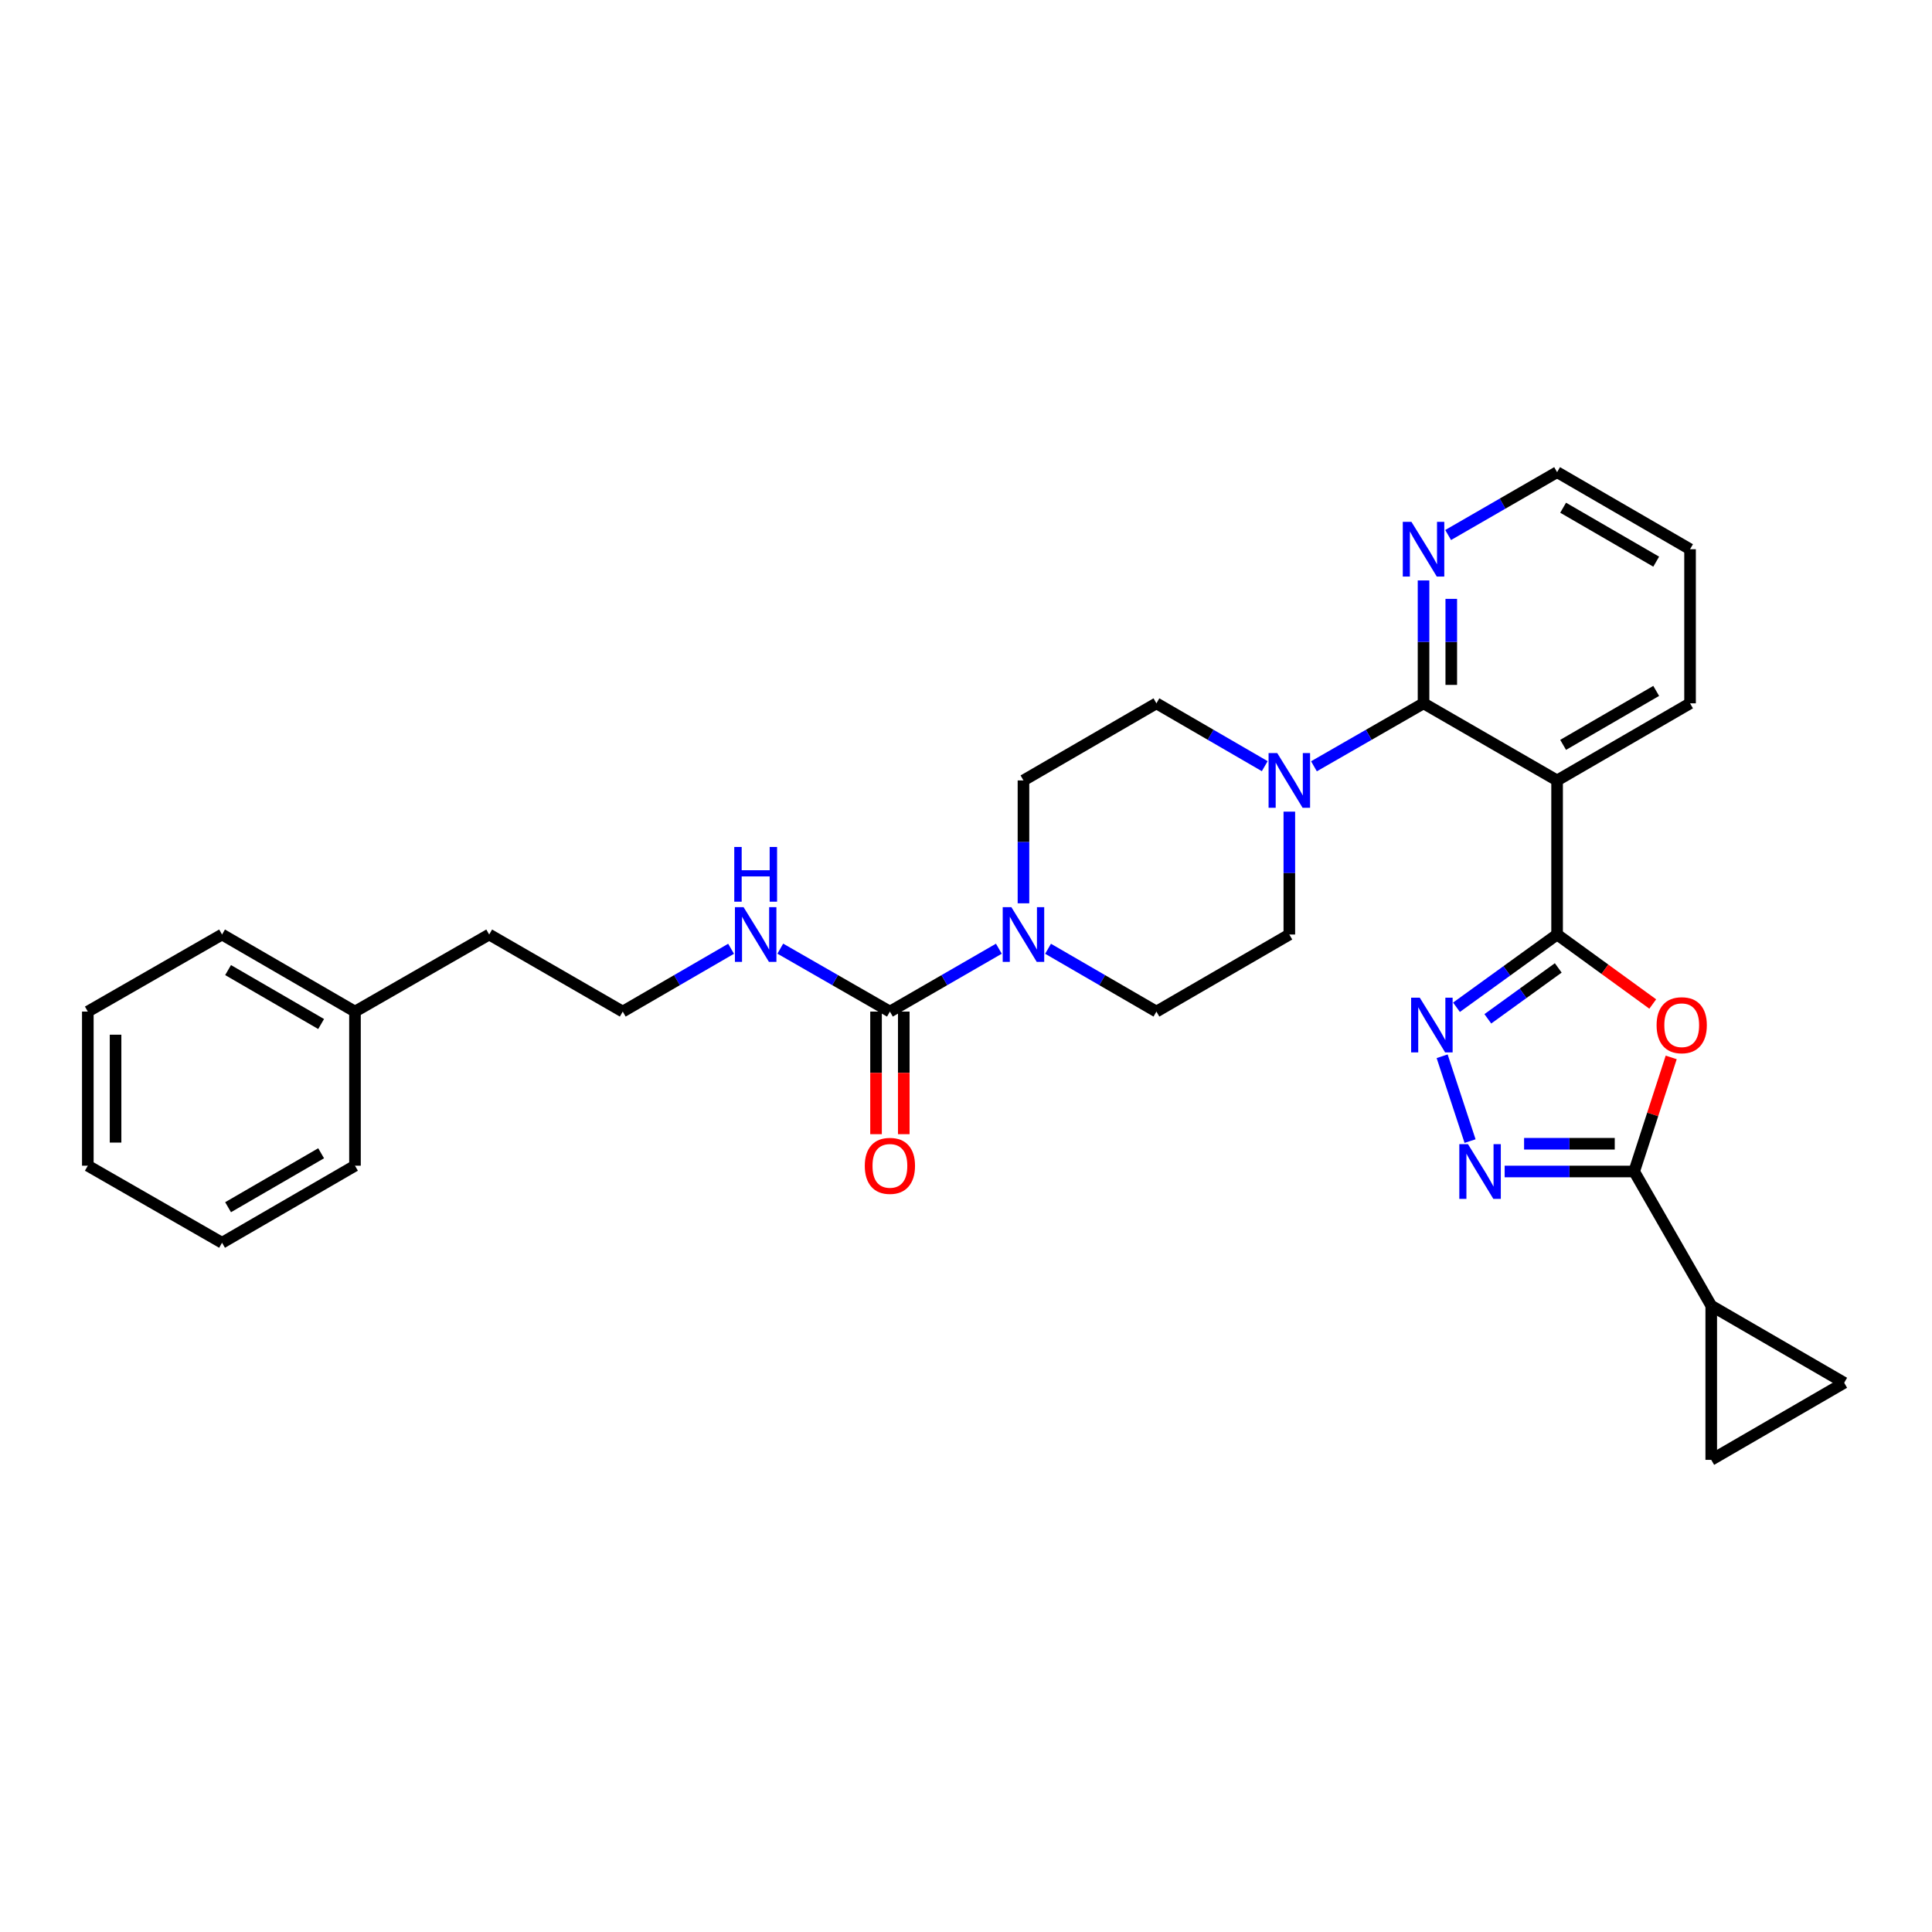 <?xml version='1.0' encoding='iso-8859-1'?>
<svg version='1.1' baseProfile='full'
              xmlns='http://www.w3.org/2000/svg'
                      xmlns:rdkit='http://www.rdkit.org/xml'
                      xmlns:xlink='http://www.w3.org/1999/xlink'
                  xml:space='preserve'
width='1000px' height='1000px' viewBox='0 0 1000 1000'>
<!-- END OF HEADER -->
<rect style='opacity:1.0;fill:#FFFFFF;stroke:none' width='1000' height='1000' x='0' y='0'> </rect>
<path class='bond-0' d='M 805.95,483.705 L 830.705,501.689' style='fill:none;fill-rule:evenodd;stroke:#000000;stroke-width:6px;stroke-linecap:butt;stroke-linejoin:miter;stroke-opacity:1' />
<path class='bond-0' d='M 830.705,501.689 L 855.46,519.672' style='fill:none;fill-rule:evenodd;stroke:#FF0000;stroke-width:6px;stroke-linecap:butt;stroke-linejoin:miter;stroke-opacity:1' />
<path class='bond-1' d='M 805.95,483.705 L 779.912,502.529' style='fill:none;fill-rule:evenodd;stroke:#000000;stroke-width:6px;stroke-linecap:butt;stroke-linejoin:miter;stroke-opacity:1' />
<path class='bond-1' d='M 779.912,502.529 L 753.875,521.354' style='fill:none;fill-rule:evenodd;stroke:#0000FF;stroke-width:6px;stroke-linecap:butt;stroke-linejoin:miter;stroke-opacity:1' />
<path class='bond-1' d='M 806.55,500.987 L 788.324,514.164' style='fill:none;fill-rule:evenodd;stroke:#000000;stroke-width:6px;stroke-linecap:butt;stroke-linejoin:miter;stroke-opacity:1' />
<path class='bond-1' d='M 788.324,514.164 L 770.098,527.341' style='fill:none;fill-rule:evenodd;stroke:#0000FF;stroke-width:6px;stroke-linecap:butt;stroke-linejoin:miter;stroke-opacity:1' />
<path class='bond-2' d='M 805.95,483.705 L 805.95,403.951' style='fill:none;fill-rule:evenodd;stroke:#000000;stroke-width:6px;stroke-linecap:butt;stroke-linejoin:miter;stroke-opacity:1' />
<path class='bond-3' d='M 865.014,547.317 L 855.43,576.84' style='fill:none;fill-rule:evenodd;stroke:#FF0000;stroke-width:6px;stroke-linecap:butt;stroke-linejoin:miter;stroke-opacity:1' />
<path class='bond-3' d='M 855.43,576.84 L 845.846,606.362' style='fill:none;fill-rule:evenodd;stroke:#000000;stroke-width:6px;stroke-linecap:butt;stroke-linejoin:miter;stroke-opacity:1' />
<path class='bond-4' d='M 746.451,546.72 L 760.901,590.632' style='fill:none;fill-rule:evenodd;stroke:#0000FF;stroke-width:6px;stroke-linecap:butt;stroke-linejoin:miter;stroke-opacity:1' />
<path class='bond-5' d='M 805.95,403.951 L 736.82,364.046' style='fill:none;fill-rule:evenodd;stroke:#000000;stroke-width:6px;stroke-linecap:butt;stroke-linejoin:miter;stroke-opacity:1' />
<path class='bond-19' d='M 805.95,403.951 L 874.768,364.046' style='fill:none;fill-rule:evenodd;stroke:#000000;stroke-width:6px;stroke-linecap:butt;stroke-linejoin:miter;stroke-opacity:1' />
<path class='bond-19' d='M 809.07,385.545 L 857.243,357.612' style='fill:none;fill-rule:evenodd;stroke:#000000;stroke-width:6px;stroke-linecap:butt;stroke-linejoin:miter;stroke-opacity:1' />
<path class='bond-9' d='M 845.846,606.362 L 885.735,675.834' style='fill:none;fill-rule:evenodd;stroke:#000000;stroke-width:6px;stroke-linecap:butt;stroke-linejoin:miter;stroke-opacity:1' />
<path class='bond-30' d='M 845.846,606.362 L 812.329,606.362' style='fill:none;fill-rule:evenodd;stroke:#000000;stroke-width:6px;stroke-linecap:butt;stroke-linejoin:miter;stroke-opacity:1' />
<path class='bond-30' d='M 812.329,606.362 L 778.811,606.362' style='fill:none;fill-rule:evenodd;stroke:#0000FF;stroke-width:6px;stroke-linecap:butt;stroke-linejoin:miter;stroke-opacity:1' />
<path class='bond-30' d='M 835.791,592.005 L 812.329,592.005' style='fill:none;fill-rule:evenodd;stroke:#000000;stroke-width:6px;stroke-linecap:butt;stroke-linejoin:miter;stroke-opacity:1' />
<path class='bond-30' d='M 812.329,592.005 L 788.866,592.005' style='fill:none;fill-rule:evenodd;stroke:#0000FF;stroke-width:6px;stroke-linecap:butt;stroke-linejoin:miter;stroke-opacity:1' />
<path class='bond-6' d='M 736.82,364.046 L 708.459,380.339' style='fill:none;fill-rule:evenodd;stroke:#000000;stroke-width:6px;stroke-linecap:butt;stroke-linejoin:miter;stroke-opacity:1' />
<path class='bond-6' d='M 708.459,380.339 L 680.099,396.631' style='fill:none;fill-rule:evenodd;stroke:#0000FF;stroke-width:6px;stroke-linecap:butt;stroke-linejoin:miter;stroke-opacity:1' />
<path class='bond-12' d='M 736.82,364.046 L 736.82,332.239' style='fill:none;fill-rule:evenodd;stroke:#000000;stroke-width:6px;stroke-linecap:butt;stroke-linejoin:miter;stroke-opacity:1' />
<path class='bond-12' d='M 736.82,332.239 L 736.82,300.431' style='fill:none;fill-rule:evenodd;stroke:#0000FF;stroke-width:6px;stroke-linecap:butt;stroke-linejoin:miter;stroke-opacity:1' />
<path class='bond-12' d='M 751.177,354.504 L 751.177,332.239' style='fill:none;fill-rule:evenodd;stroke:#000000;stroke-width:6px;stroke-linecap:butt;stroke-linejoin:miter;stroke-opacity:1' />
<path class='bond-12' d='M 751.177,332.239 L 751.177,309.973' style='fill:none;fill-rule:evenodd;stroke:#0000FF;stroke-width:6px;stroke-linecap:butt;stroke-linejoin:miter;stroke-opacity:1' />
<path class='bond-13' d='M 654.628,396.568 L 626.594,380.307' style='fill:none;fill-rule:evenodd;stroke:#0000FF;stroke-width:6px;stroke-linecap:butt;stroke-linejoin:miter;stroke-opacity:1' />
<path class='bond-13' d='M 626.594,380.307 L 598.561,364.046' style='fill:none;fill-rule:evenodd;stroke:#000000;stroke-width:6px;stroke-linecap:butt;stroke-linejoin:miter;stroke-opacity:1' />
<path class='bond-14' d='M 667.356,420.105 L 667.356,451.905' style='fill:none;fill-rule:evenodd;stroke:#0000FF;stroke-width:6px;stroke-linecap:butt;stroke-linejoin:miter;stroke-opacity:1' />
<path class='bond-14' d='M 667.356,451.905 L 667.356,483.705' style='fill:none;fill-rule:evenodd;stroke:#000000;stroke-width:6px;stroke-linecap:butt;stroke-linejoin:miter;stroke-opacity:1' />
<path class='bond-7' d='M 460.614,523.593 L 488.811,507.323' style='fill:none;fill-rule:evenodd;stroke:#000000;stroke-width:6px;stroke-linecap:butt;stroke-linejoin:miter;stroke-opacity:1' />
<path class='bond-7' d='M 488.811,507.323 L 517.008,491.053' style='fill:none;fill-rule:evenodd;stroke:#0000FF;stroke-width:6px;stroke-linecap:butt;stroke-linejoin:miter;stroke-opacity:1' />
<path class='bond-17' d='M 453.435,523.593 L 453.435,555.321' style='fill:none;fill-rule:evenodd;stroke:#000000;stroke-width:6px;stroke-linecap:butt;stroke-linejoin:miter;stroke-opacity:1' />
<path class='bond-17' d='M 453.435,555.321 L 453.435,587.049' style='fill:none;fill-rule:evenodd;stroke:#FF0000;stroke-width:6px;stroke-linecap:butt;stroke-linejoin:miter;stroke-opacity:1' />
<path class='bond-17' d='M 467.792,523.593 L 467.792,555.321' style='fill:none;fill-rule:evenodd;stroke:#000000;stroke-width:6px;stroke-linecap:butt;stroke-linejoin:miter;stroke-opacity:1' />
<path class='bond-17' d='M 467.792,555.321 L 467.792,587.049' style='fill:none;fill-rule:evenodd;stroke:#FF0000;stroke-width:6px;stroke-linecap:butt;stroke-linejoin:miter;stroke-opacity:1' />
<path class='bond-18' d='M 460.614,523.593 L 432.245,507.307' style='fill:none;fill-rule:evenodd;stroke:#000000;stroke-width:6px;stroke-linecap:butt;stroke-linejoin:miter;stroke-opacity:1' />
<path class='bond-18' d='M 432.245,507.307 L 403.876,491.02' style='fill:none;fill-rule:evenodd;stroke:#0000FF;stroke-width:6px;stroke-linecap:butt;stroke-linejoin:miter;stroke-opacity:1' />
<path class='bond-8' d='M 542.472,491.082 L 570.517,507.338' style='fill:none;fill-rule:evenodd;stroke:#0000FF;stroke-width:6px;stroke-linecap:butt;stroke-linejoin:miter;stroke-opacity:1' />
<path class='bond-8' d='M 570.517,507.338 L 598.561,523.593' style='fill:none;fill-rule:evenodd;stroke:#000000;stroke-width:6px;stroke-linecap:butt;stroke-linejoin:miter;stroke-opacity:1' />
<path class='bond-33' d='M 529.743,467.551 L 529.743,435.751' style='fill:none;fill-rule:evenodd;stroke:#0000FF;stroke-width:6px;stroke-linecap:butt;stroke-linejoin:miter;stroke-opacity:1' />
<path class='bond-33' d='M 529.743,435.751 L 529.743,403.951' style='fill:none;fill-rule:evenodd;stroke:#000000;stroke-width:6px;stroke-linecap:butt;stroke-linejoin:miter;stroke-opacity:1' />
<path class='bond-10' d='M 885.735,675.834 L 954.545,715.723' style='fill:none;fill-rule:evenodd;stroke:#000000;stroke-width:6px;stroke-linecap:butt;stroke-linejoin:miter;stroke-opacity:1' />
<path class='bond-11' d='M 885.735,675.834 L 885.735,755.612' style='fill:none;fill-rule:evenodd;stroke:#000000;stroke-width:6px;stroke-linecap:butt;stroke-linejoin:miter;stroke-opacity:1' />
<path class='bond-32' d='M 954.545,715.723 L 885.735,755.612' style='fill:none;fill-rule:evenodd;stroke:#000000;stroke-width:6px;stroke-linecap:butt;stroke-linejoin:miter;stroke-opacity:1' />
<path class='bond-31' d='M 749.555,276.928 L 777.753,260.658' style='fill:none;fill-rule:evenodd;stroke:#0000FF;stroke-width:6px;stroke-linecap:butt;stroke-linejoin:miter;stroke-opacity:1' />
<path class='bond-31' d='M 777.753,260.658 L 805.95,244.388' style='fill:none;fill-rule:evenodd;stroke:#000000;stroke-width:6px;stroke-linecap:butt;stroke-linejoin:miter;stroke-opacity:1' />
<path class='bond-16' d='M 598.561,364.046 L 529.743,403.951' style='fill:none;fill-rule:evenodd;stroke:#000000;stroke-width:6px;stroke-linecap:butt;stroke-linejoin:miter;stroke-opacity:1' />
<path class='bond-15' d='M 667.356,483.705 L 598.561,523.593' style='fill:none;fill-rule:evenodd;stroke:#000000;stroke-width:6px;stroke-linecap:butt;stroke-linejoin:miter;stroke-opacity:1' />
<path class='bond-20' d='M 378.405,491.084 L 350.368,507.339' style='fill:none;fill-rule:evenodd;stroke:#0000FF;stroke-width:6px;stroke-linecap:butt;stroke-linejoin:miter;stroke-opacity:1' />
<path class='bond-20' d='M 350.368,507.339 L 322.331,523.593' style='fill:none;fill-rule:evenodd;stroke:#000000;stroke-width:6px;stroke-linecap:butt;stroke-linejoin:miter;stroke-opacity:1' />
<path class='bond-26' d='M 874.768,364.046 L 874.768,284.277' style='fill:none;fill-rule:evenodd;stroke:#000000;stroke-width:6px;stroke-linecap:butt;stroke-linejoin:miter;stroke-opacity:1' />
<path class='bond-23' d='M 322.331,523.593 L 253.202,483.705' style='fill:none;fill-rule:evenodd;stroke:#000000;stroke-width:6px;stroke-linecap:butt;stroke-linejoin:miter;stroke-opacity:1' />
<path class='bond-21' d='M 183.737,523.593 L 253.202,483.705' style='fill:none;fill-rule:evenodd;stroke:#000000;stroke-width:6px;stroke-linecap:butt;stroke-linejoin:miter;stroke-opacity:1' />
<path class='bond-24' d='M 183.737,523.593 L 114.935,483.705' style='fill:none;fill-rule:evenodd;stroke:#000000;stroke-width:6px;stroke-linecap:butt;stroke-linejoin:miter;stroke-opacity:1' />
<path class='bond-24' d='M 166.216,530.031 L 118.054,502.109' style='fill:none;fill-rule:evenodd;stroke:#000000;stroke-width:6px;stroke-linecap:butt;stroke-linejoin:miter;stroke-opacity:1' />
<path class='bond-25' d='M 183.737,523.593 L 183.737,603.363' style='fill:none;fill-rule:evenodd;stroke:#000000;stroke-width:6px;stroke-linecap:butt;stroke-linejoin:miter;stroke-opacity:1' />
<path class='bond-22' d='M 805.95,244.388 L 874.768,284.277' style='fill:none;fill-rule:evenodd;stroke:#000000;stroke-width:6px;stroke-linecap:butt;stroke-linejoin:miter;stroke-opacity:1' />
<path class='bond-22' d='M 809.073,262.793 L 857.245,290.715' style='fill:none;fill-rule:evenodd;stroke:#000000;stroke-width:6px;stroke-linecap:butt;stroke-linejoin:miter;stroke-opacity:1' />
<path class='bond-28' d='M 114.935,483.705 L 45.455,523.593' style='fill:none;fill-rule:evenodd;stroke:#000000;stroke-width:6px;stroke-linecap:butt;stroke-linejoin:miter;stroke-opacity:1' />
<path class='bond-27' d='M 183.737,603.363 L 114.935,643.252' style='fill:none;fill-rule:evenodd;stroke:#000000;stroke-width:6px;stroke-linecap:butt;stroke-linejoin:miter;stroke-opacity:1' />
<path class='bond-27' d='M 166.216,596.926 L 118.054,624.848' style='fill:none;fill-rule:evenodd;stroke:#000000;stroke-width:6px;stroke-linecap:butt;stroke-linejoin:miter;stroke-opacity:1' />
<path class='bond-29' d='M 114.935,643.252 L 45.455,603.363' style='fill:none;fill-rule:evenodd;stroke:#000000;stroke-width:6px;stroke-linecap:butt;stroke-linejoin:miter;stroke-opacity:1' />
<path class='bond-34' d='M 45.455,523.593 L 45.455,603.363' style='fill:none;fill-rule:evenodd;stroke:#000000;stroke-width:6px;stroke-linecap:butt;stroke-linejoin:miter;stroke-opacity:1' />
<path class='bond-34' d='M 59.812,535.559 L 59.812,591.398' style='fill:none;fill-rule:evenodd;stroke:#000000;stroke-width:6px;stroke-linecap:butt;stroke-linejoin:miter;stroke-opacity:1' />
<path  class='atom-1' d='M 857.453 530.645
Q 857.453 523.845, 860.813 520.045
Q 864.173 516.245, 870.453 516.245
Q 876.733 516.245, 880.093 520.045
Q 883.453 523.845, 883.453 530.645
Q 883.453 537.525, 880.053 541.445
Q 876.653 545.325, 870.453 545.325
Q 864.213 545.325, 860.813 541.445
Q 857.453 537.565, 857.453 530.645
M 870.453 542.125
Q 874.773 542.125, 877.093 539.245
Q 879.453 536.325, 879.453 530.645
Q 879.453 525.085, 877.093 522.285
Q 874.773 519.445, 870.453 519.445
Q 866.133 519.445, 863.773 522.245
Q 861.453 525.045, 861.453 530.645
Q 861.453 536.365, 863.773 539.245
Q 866.133 542.125, 870.453 542.125
' fill='#FF0000'/>
<path  class='atom-2' d='M 734.875 516.405
L 744.155 531.405
Q 745.075 532.885, 746.555 535.565
Q 748.035 538.245, 748.115 538.405
L 748.115 516.405
L 751.875 516.405
L 751.875 544.725
L 747.995 544.725
L 738.035 528.325
Q 736.875 526.405, 735.635 524.205
Q 734.435 522.005, 734.075 521.325
L 734.075 544.725
L 730.395 544.725
L 730.395 516.405
L 734.875 516.405
' fill='#0000FF'/>
<path  class='atom-5' d='M 759.817 592.202
L 769.097 607.202
Q 770.017 608.682, 771.497 611.362
Q 772.977 614.042, 773.057 614.202
L 773.057 592.202
L 776.817 592.202
L 776.817 620.522
L 772.937 620.522
L 762.977 604.122
Q 761.817 602.202, 760.577 600.002
Q 759.377 597.802, 759.017 597.122
L 759.017 620.522
L 755.337 620.522
L 755.337 592.202
L 759.817 592.202
' fill='#0000FF'/>
<path  class='atom-7' d='M 661.096 389.791
L 670.376 404.791
Q 671.296 406.271, 672.776 408.951
Q 674.256 411.631, 674.336 411.791
L 674.336 389.791
L 678.096 389.791
L 678.096 418.111
L 674.216 418.111
L 664.256 401.711
Q 663.096 399.791, 661.856 397.591
Q 660.656 395.391, 660.296 394.711
L 660.296 418.111
L 656.616 418.111
L 656.616 389.791
L 661.096 389.791
' fill='#0000FF'/>
<path  class='atom-9' d='M 523.483 469.545
L 532.763 484.545
Q 533.683 486.025, 535.163 488.705
Q 536.643 491.385, 536.723 491.545
L 536.723 469.545
L 540.483 469.545
L 540.483 497.865
L 536.603 497.865
L 526.643 481.465
Q 525.483 479.545, 524.243 477.345
Q 523.043 475.145, 522.683 474.465
L 522.683 497.865
L 519.003 497.865
L 519.003 469.545
L 523.483 469.545
' fill='#0000FF'/>
<path  class='atom-13' d='M 730.56 270.117
L 739.84 285.117
Q 740.76 286.597, 742.24 289.277
Q 743.72 291.957, 743.8 292.117
L 743.8 270.117
L 747.56 270.117
L 747.56 298.437
L 743.68 298.437
L 733.72 282.037
Q 732.56 280.117, 731.32 277.917
Q 730.12 275.717, 729.76 275.037
L 729.76 298.437
L 726.08 298.437
L 726.08 270.117
L 730.56 270.117
' fill='#0000FF'/>
<path  class='atom-18' d='M 447.614 603.443
Q 447.614 596.643, 450.974 592.843
Q 454.334 589.043, 460.614 589.043
Q 466.894 589.043, 470.254 592.843
Q 473.614 596.643, 473.614 603.443
Q 473.614 610.323, 470.214 614.243
Q 466.814 618.123, 460.614 618.123
Q 454.374 618.123, 450.974 614.243
Q 447.614 610.363, 447.614 603.443
M 460.614 614.923
Q 464.934 614.923, 467.254 612.043
Q 469.614 609.123, 469.614 603.443
Q 469.614 597.883, 467.254 595.083
Q 464.934 592.243, 460.614 592.243
Q 456.294 592.243, 453.934 595.043
Q 451.614 597.843, 451.614 603.443
Q 451.614 609.163, 453.934 612.043
Q 456.294 614.923, 460.614 614.923
' fill='#FF0000'/>
<path  class='atom-19' d='M 384.873 469.545
L 394.153 484.545
Q 395.073 486.025, 396.553 488.705
Q 398.033 491.385, 398.113 491.545
L 398.113 469.545
L 401.873 469.545
L 401.873 497.865
L 397.993 497.865
L 388.033 481.465
Q 386.873 479.545, 385.633 477.345
Q 384.433 475.145, 384.073 474.465
L 384.073 497.865
L 380.393 497.865
L 380.393 469.545
L 384.873 469.545
' fill='#0000FF'/>
<path  class='atom-19' d='M 380.053 438.393
L 383.893 438.393
L 383.893 450.433
L 398.373 450.433
L 398.373 438.393
L 402.213 438.393
L 402.213 466.713
L 398.373 466.713
L 398.373 453.633
L 383.893 453.633
L 383.893 466.713
L 380.053 466.713
L 380.053 438.393
' fill='#0000FF'/>
</svg>

